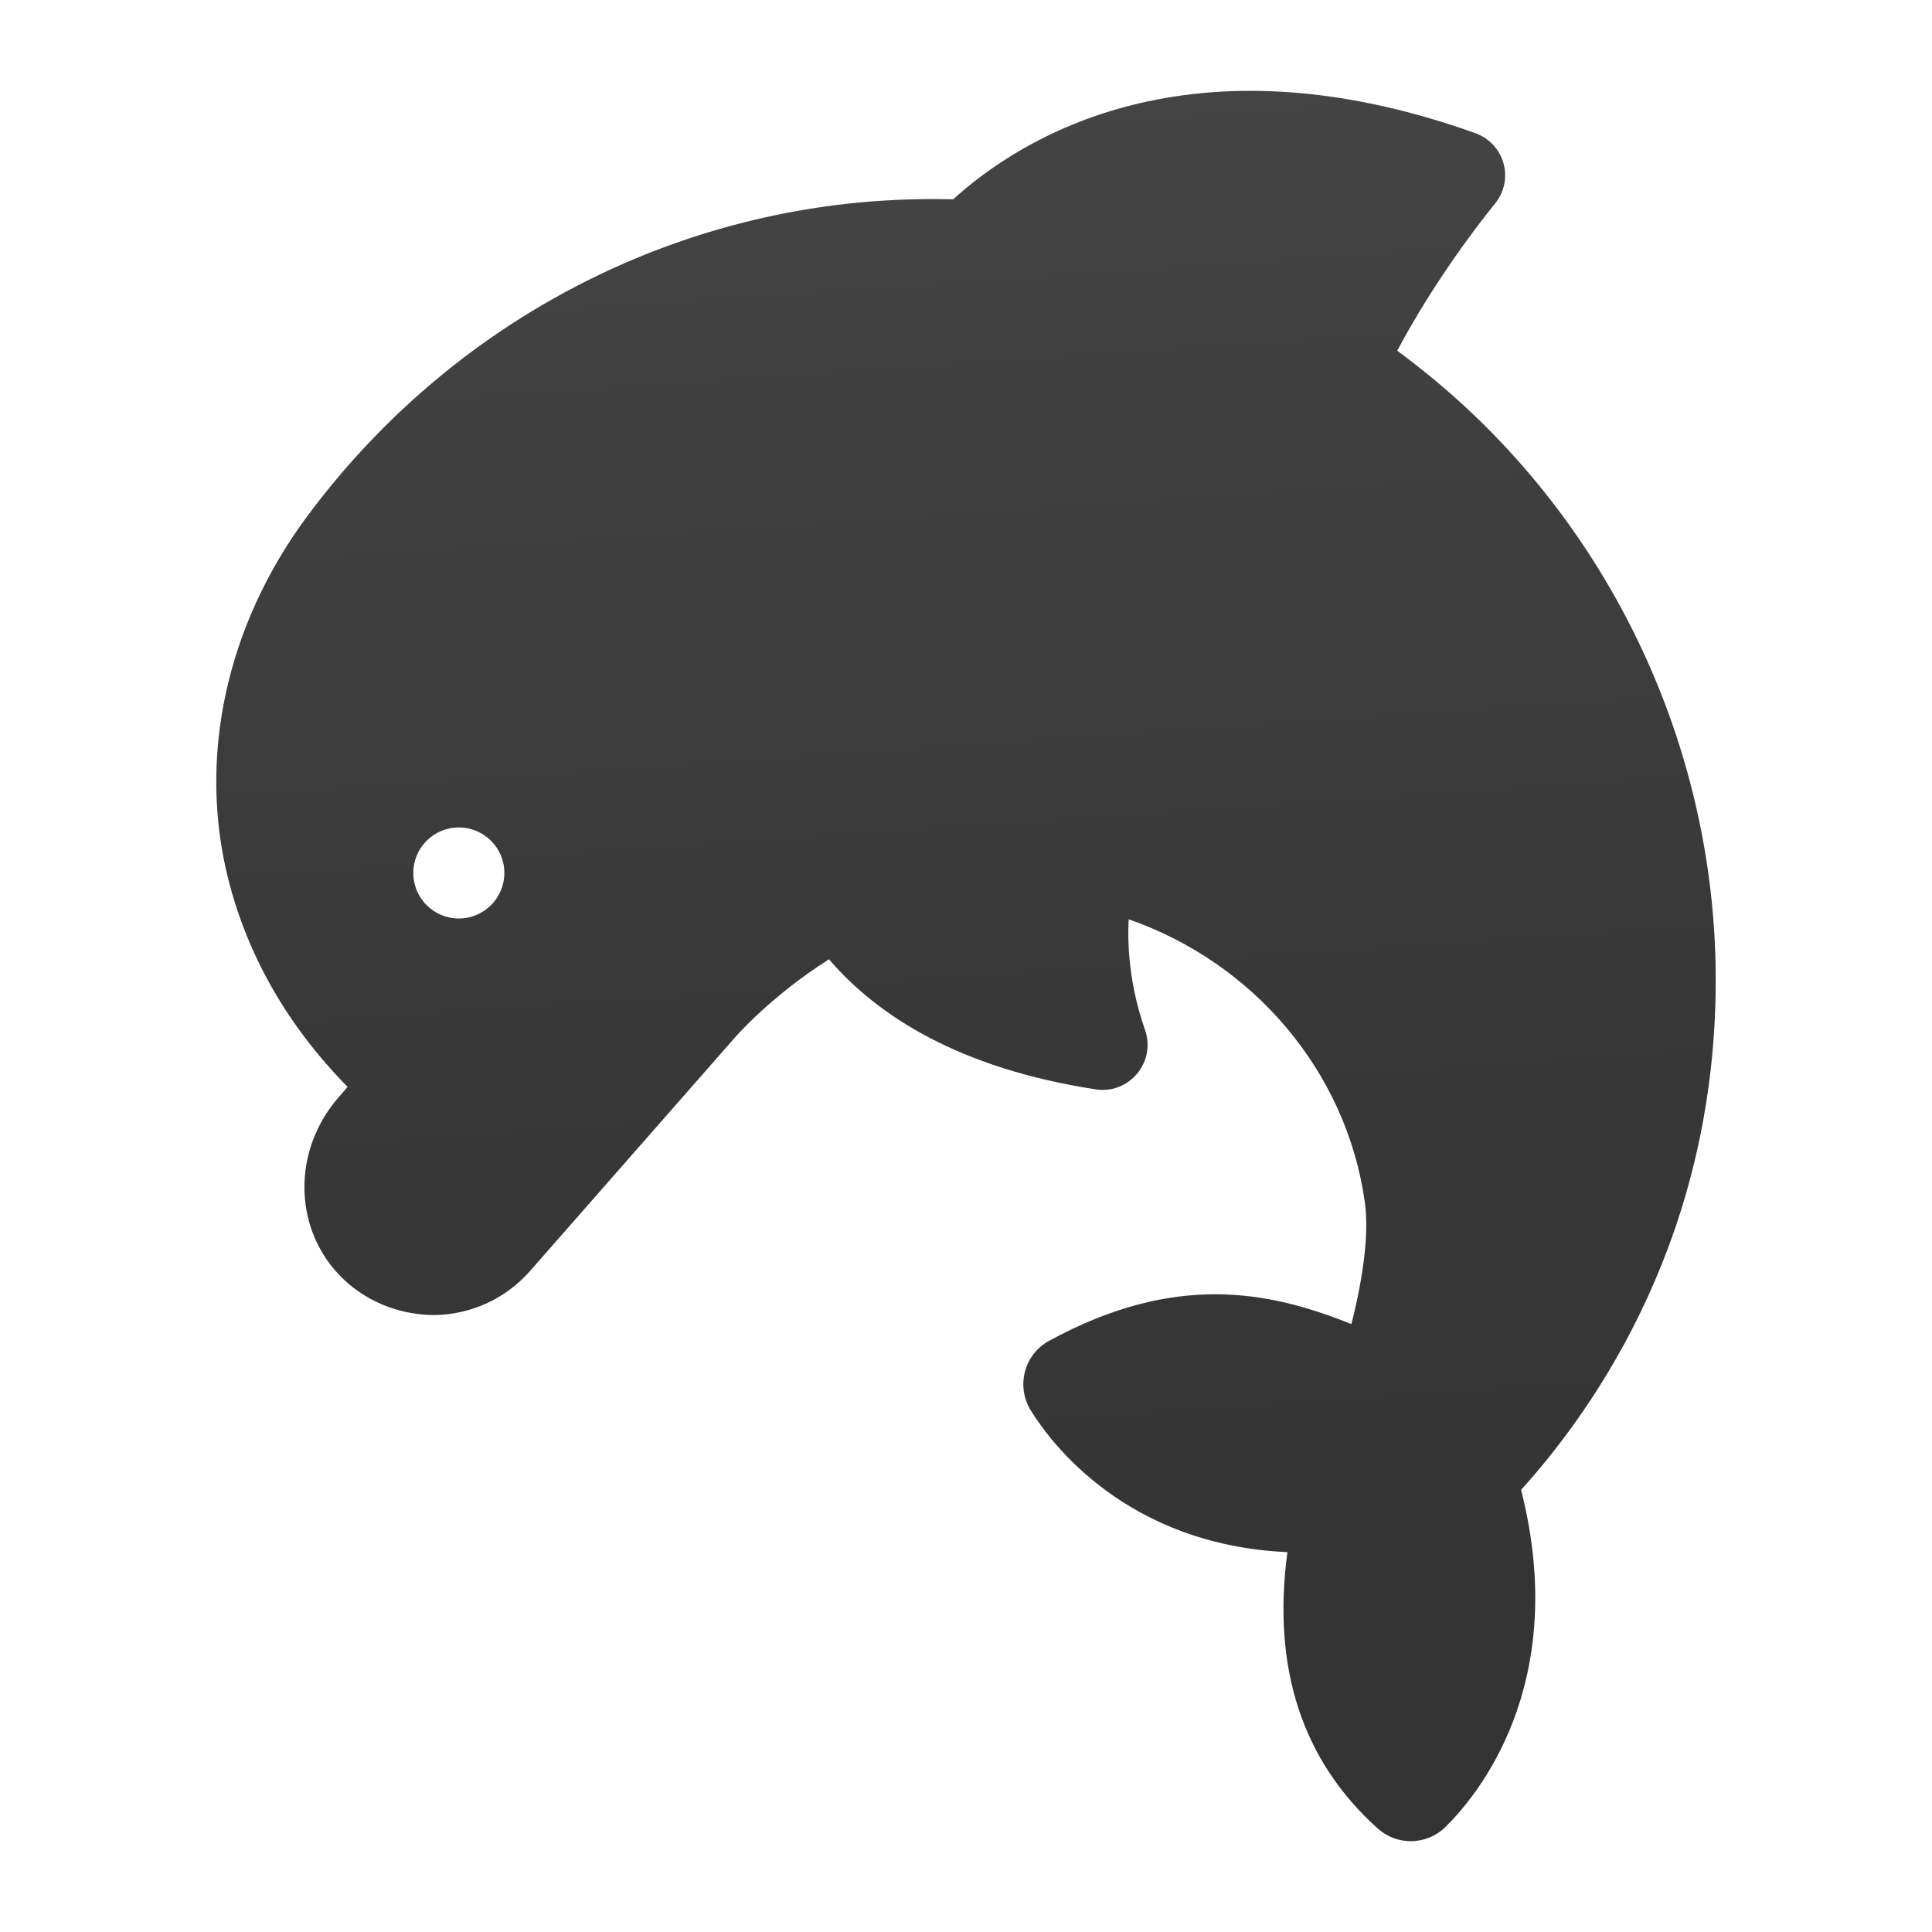 <?xml version="1.0" encoding="UTF-8" standalone="no"?><!DOCTYPE svg PUBLIC "-//W3C//DTD SVG 1.1//EN" "http://www.w3.org/Graphics/SVG/1.1/DTD/svg11.dtd"><svg width="100%" height="100%" viewBox="0 0 128 128" version="1.1" xmlns="http://www.w3.org/2000/svg" xmlns:xlink="http://www.w3.org/1999/xlink" xml:space="preserve" xmlns:serif="http://www.serif.com/" style="fill-rule:evenodd;clip-rule:evenodd;stroke-linejoin:round;stroke-miterlimit:2;"><rect id="Artboard1" x="0" y="0" width="128" height="128" style="fill:none;"/><path d="M113.672,64.936c0,-14.293 -5.996,-28.086 -16.448,-37.844c-1.488,-1.388 -3.045,-2.667 -4.654,-3.857c2.366,-4.44 5.145,-8.096 6.5,-9.773c0.597,-0.739 0.798,-1.727 0.541,-2.643c-0.261,-0.926 -0.958,-1.672 -1.864,-1.996c-18.984,-6.786 -30.178,0.368 -34.596,4.38c-1.623,-0.036 -3.257,-0.008 -4.902,0.104c-15.022,1.036 -28.845,8.67 -37.928,20.941c-5.335,7.209 -7.229,15.961 -5.193,24.012c1.289,5.103 3.943,9.72 7.901,13.75l-0.635,0.735c-2.965,3.433 -2.966,8.433 -0.006,11.631c1.648,1.781 3.971,2.741 6.401,2.751c2.42,-0.033 4.724,-1.094 6.321,-2.913l13.557,-15.448c0.046,-0.054 2.38,-2.754 6.254,-5.211c3.233,3.763 8.636,7.226 17.668,8.618c0.155,0.024 0.31,0.036 0.464,0.036c0.881,0 1.712,-0.387 2.288,-1.082c0.678,-0.819 0.87,-1.905 0.515,-2.905c-0.483,-1.366 -1.254,-4.12 -1.077,-7.316c8.229,2.86 14.411,10.031 15.641,18.712c0.276,1.944 -0.03,4.717 -0.888,8.109c-5.522,-2.232 -11.741,-3.412 -20.034,1.11c-0.782,0.425 -1.361,1.164 -1.59,2.027c-0.231,0.868 -0.094,1.804 0.378,2.571c1.322,2.147 6.332,8.915 17.009,9.399c-1.033,7.672 0.981,13.83 6.001,18.324c0.615,0.551 1.393,0.824 2.169,0.824c0.827,0 1.652,-0.31 2.283,-0.926c2.055,-2.004 8.323,-9.407 5.027,-22.348c5.181,-5.733 12.896,-17.082 12.896,-33.774l0.001,0.002Zm-83.274,-4.083c-1.665,0 -3.016,-1.351 -3.016,-3.017c0,-1.666 1.351,-3.016 3.016,-3.016c1.666,0 3.017,1.35 3.017,3.016c-0.001,1.666 -1.352,3.017 -3.017,3.017Z" style="fill:url(#_Linear1);fill-rule:nonzero;"/><defs><linearGradient id="_Linear1" x1="0" y1="0" x2="1" y2="0" gradientUnits="userSpaceOnUse" gradientTransform="matrix(-6.039,-115.964,115.964,-6.039,64,121.982)"><stop offset="0" style="stop-color:#333;stop-opacity:1"/><stop offset="0.47" style="stop-color:#383838;stop-opacity:1"/><stop offset="1" style="stop-color:#444;stop-opacity:1"/></linearGradient></defs></svg>